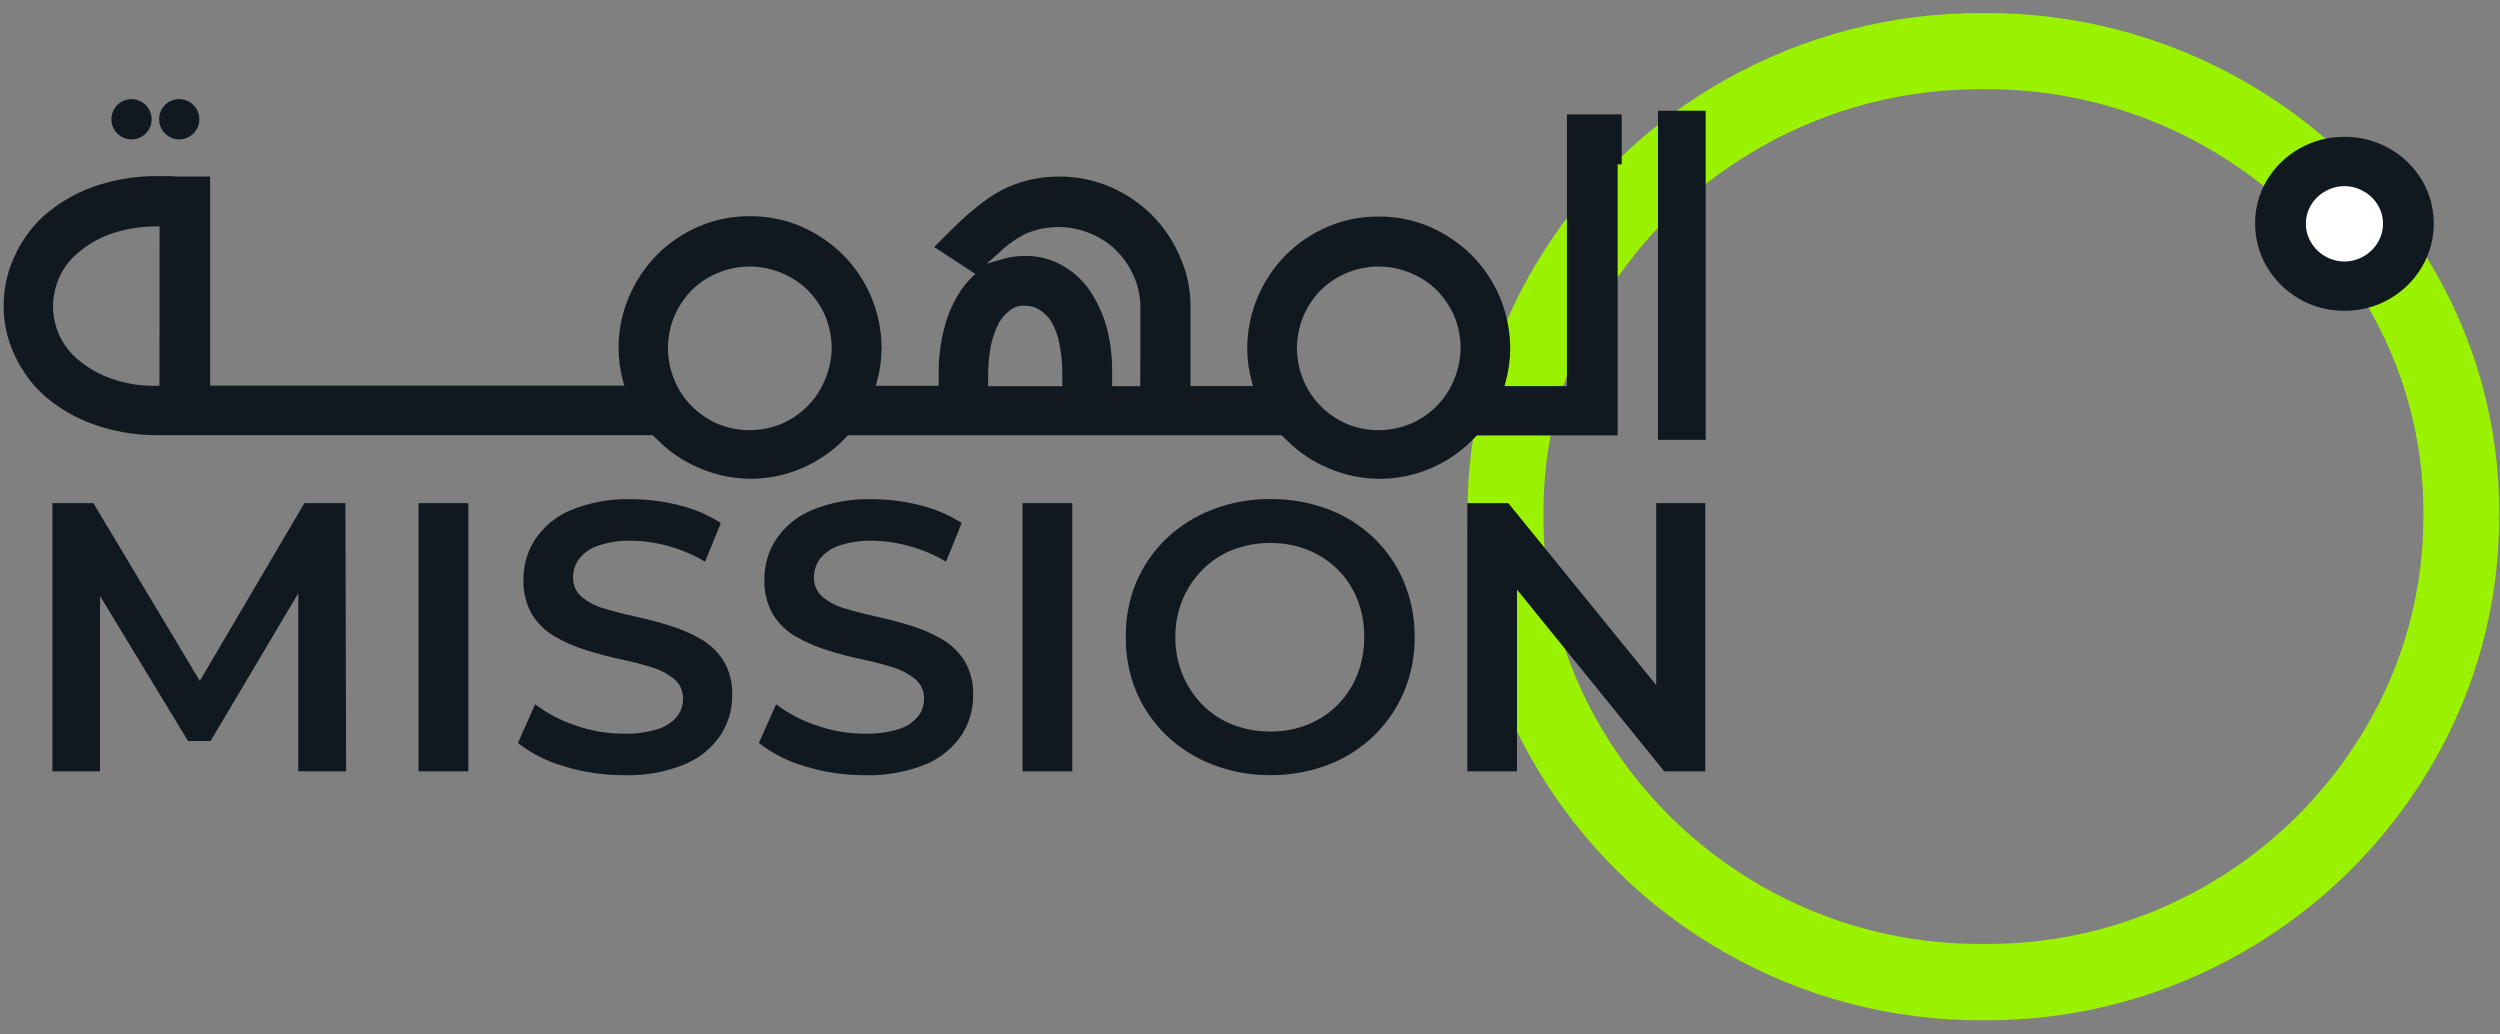 <svg width="174" height="72" viewBox="0 0 174 72" fill="none" xmlns="http://www.w3.org/2000/svg">
<rect x="0" y="0" width="174" height="72" fill="#808080" stroke="none"/>
<path d="M138.048 71.01C131.722 71.055 125.497 69.42 120.009 66.271C114.633 63.21 110.144 58.805 106.982 53.488C103.781 48.153 102.107 42.042 102.141 35.821C102.097 29.621 103.775 23.531 106.989 18.23C110.166 12.96 114.656 8.604 120.02 5.589C125.515 2.475 131.733 0.862 138.048 0.912C144.365 0.863 150.584 2.476 156.08 5.589C161.439 8.611 165.923 12.97 169.096 18.241C172.306 23.544 173.983 29.633 173.941 35.831C173.976 42.052 172.303 48.163 169.104 53.499C165.94 58.815 161.451 63.219 156.077 66.282C150.591 69.424 144.37 71.056 138.048 71.01ZM138.048 6.208C132.65 6.161 127.333 7.535 122.634 10.193C118.055 12.764 114.221 16.479 111.505 20.974C108.797 25.454 107.384 30.597 107.423 35.831C107.393 41.093 108.807 46.263 111.513 50.776C114.214 55.316 118.047 59.076 122.637 61.689C127.327 64.367 132.644 65.751 138.045 65.699C143.445 65.751 148.762 64.367 153.452 61.689C158.043 59.077 161.877 55.316 164.577 50.776C167.283 46.263 168.699 41.094 168.67 35.831C168.709 30.596 167.295 25.453 164.584 20.974C161.871 16.48 158.039 12.765 153.463 10.193C148.763 7.536 143.447 6.162 138.048 6.208Z" fill="#9BF200"/>
<path d="M166.296 10.334C167.224 10.855 168.002 11.609 168.552 12.521C169.106 13.435 169.395 14.485 169.387 15.554C169.393 16.627 169.104 17.681 168.552 18.601C168.004 19.521 167.226 20.283 166.296 20.813C165.345 21.357 164.267 21.639 163.172 21.63C162.077 21.639 160.999 21.357 160.048 20.813C159.118 20.283 158.34 19.521 157.792 18.601C157.239 17.681 156.95 16.627 156.957 15.554C156.948 14.485 157.237 13.434 157.792 12.521C158.342 11.609 159.12 10.855 160.048 10.334C161 9.793 162.078 9.514 163.172 9.525C164.266 9.514 165.344 9.793 166.296 10.334Z" fill="#101820"/>
<path d="M164.518 13.321C164.919 13.543 165.255 13.868 165.491 14.261C165.733 14.655 165.859 15.108 165.856 15.569C165.858 16.032 165.732 16.486 165.491 16.882C165.254 17.279 164.919 17.607 164.518 17.837C164.11 18.075 163.646 18.201 163.173 18.201C162.7 18.201 162.236 18.075 161.828 17.837C161.426 17.608 161.091 17.279 160.855 16.882C160.614 16.486 160.488 16.032 160.49 15.569C160.487 15.108 160.613 14.655 160.855 14.261C161.09 13.867 161.426 13.542 161.828 13.321C162.236 13.082 162.7 12.956 163.173 12.956C163.646 12.956 164.11 13.082 164.518 13.321Z" fill="white"/>
<path d="M3.646 53.686V35.02H6.501L14.658 48.648H13.167L21.186 35.02H24.04L24.091 53.686H20.76V40.166H21.427L14.651 51.579H13.091L6.165 40.166H6.963V53.686H3.646Z" fill="#101820"/>
<path d="M29.129 53.686V35.02H32.595V53.686H29.129Z" fill="#101820"/>
<path d="M43.406 53.951C41.991 53.957 40.584 53.747 39.233 53.327C38.078 52.997 36.996 52.449 36.047 51.713L37.246 49.019C38.085 49.653 39.022 50.145 40.02 50.477C41.106 50.867 42.252 51.065 43.406 51.064C44.209 51.089 45.011 50.981 45.779 50.747C46.297 50.59 46.76 50.289 47.113 49.879C47.393 49.527 47.544 49.09 47.54 48.64C47.549 48.379 47.498 48.12 47.392 47.882C47.286 47.644 47.127 47.433 46.927 47.266C46.457 46.888 45.917 46.606 45.338 46.438C44.689 46.234 43.97 46.048 43.18 45.881C42.39 45.713 41.599 45.504 40.807 45.254C40.046 45.019 39.312 44.701 38.62 44.306C37.973 43.933 37.429 43.406 37.035 42.771C36.606 42.027 36.398 41.176 36.433 40.318C36.426 39.33 36.71 38.362 37.25 37.533C37.86 36.63 38.722 35.925 39.728 35.507C41.068 34.956 42.509 34.696 43.956 34.745C45.081 34.746 46.2 34.889 47.288 35.172C48.309 35.42 49.282 35.835 50.168 36.4L49.074 39.094C48.267 38.612 47.397 38.245 46.49 38C45.659 37.767 44.801 37.644 43.938 37.636C43.151 37.612 42.366 37.729 41.62 37.982C41.1 38.154 40.641 38.474 40.301 38.904C40.029 39.27 39.883 39.713 39.885 40.169C39.876 40.428 39.925 40.687 40.029 40.925C40.133 41.163 40.289 41.374 40.486 41.543C40.947 41.921 41.483 42.198 42.057 42.356C42.706 42.553 43.435 42.74 44.245 42.917C45.054 43.095 45.845 43.304 46.617 43.544C47.37 43.772 48.094 44.085 48.775 44.477C49.421 44.847 49.966 45.369 50.364 45.997C50.788 46.729 50.996 47.566 50.962 48.41C50.967 49.39 50.685 50.349 50.149 51.169C49.534 52.074 48.667 52.779 47.656 53.196C46.309 53.745 44.86 54.002 43.406 53.951Z" fill="#101820"/>
<path d="M60.179 53.951C58.764 53.957 57.357 53.747 56.006 53.327C54.85 52.996 53.767 52.448 52.816 51.712L54.019 49.019C54.857 49.653 55.793 50.145 56.789 50.477C57.877 50.867 59.024 51.065 60.179 51.064C60.982 51.088 61.784 50.981 62.552 50.747C63.069 50.589 63.53 50.288 63.883 49.879C64.164 49.527 64.316 49.09 64.313 48.64C64.321 48.379 64.27 48.12 64.163 47.882C64.057 47.643 63.897 47.433 63.697 47.266C63.229 46.887 62.69 46.606 62.111 46.438C61.462 46.234 60.742 46.048 59.95 45.88C59.157 45.713 58.367 45.504 57.577 45.254C56.815 45.02 56.081 44.702 55.39 44.306C54.742 43.934 54.197 43.406 53.804 42.771C53.376 42.027 53.167 41.176 53.203 40.318C53.195 39.33 53.477 38.362 54.016 37.533C54.628 36.631 55.491 35.926 56.498 35.507C57.836 34.956 59.276 34.697 60.722 34.745C61.848 34.746 62.968 34.889 64.058 35.171C65.078 35.421 66.051 35.836 66.937 36.4L65.844 39.093C65.035 38.612 64.165 38.244 63.256 38C62.425 37.767 61.567 37.644 60.704 37.636C59.916 37.612 59.13 37.729 58.382 37.982C57.863 38.155 57.404 38.476 57.063 38.904C56.794 39.271 56.649 39.714 56.651 40.169C56.642 40.428 56.691 40.687 56.795 40.925C56.899 41.162 57.055 41.374 57.252 41.543C57.713 41.922 58.248 42.199 58.823 42.356C59.472 42.553 60.201 42.74 61.01 42.917C61.819 43.094 62.611 43.303 63.383 43.544C64.137 43.771 64.863 44.084 65.545 44.477C66.189 44.847 66.734 45.369 67.13 45.997C67.557 46.727 67.766 47.565 67.732 48.41C67.737 49.39 67.454 50.349 66.919 51.169C66.304 52.074 65.437 52.779 64.426 53.196C63.079 53.744 61.632 54.001 60.179 53.951Z" fill="#101820"/>
<path d="M71.166 53.686V35.02H74.632V53.686H71.166Z" fill="#101820"/>
<path d="M88.417 53.95C87.046 53.96 85.686 53.713 84.407 53.221C83.212 52.766 82.119 52.077 81.192 51.195C80.291 50.329 79.575 49.29 79.085 48.14C78.587 46.937 78.339 45.645 78.356 44.342C78.337 43.03 78.585 41.728 79.085 40.515C79.574 39.369 80.291 38.335 81.192 37.475C82.117 36.601 83.204 35.917 84.393 35.463C85.677 34.969 87.044 34.721 88.42 34.734C89.789 34.72 91.149 34.96 92.43 35.441C93.617 35.886 94.702 36.567 95.619 37.442C96.518 38.306 97.23 39.344 97.712 40.493C98.217 41.71 98.471 43.017 98.459 44.335C98.472 45.648 98.218 46.95 97.712 48.162C97.224 49.308 96.513 50.346 95.619 51.213C94.704 52.094 93.619 52.78 92.43 53.229C91.148 53.716 89.788 53.961 88.417 53.95ZM88.417 50.914C89.306 50.924 90.189 50.761 91.016 50.433C91.789 50.124 92.492 49.662 93.082 49.074C93.675 48.479 94.143 47.771 94.457 46.992C94.792 46.153 94.959 45.257 94.948 44.353C94.961 43.451 94.799 42.555 94.471 41.714C94.163 40.932 93.695 40.224 93.097 39.633C92.5 39.046 91.793 38.584 91.016 38.273C90.189 37.946 89.306 37.782 88.417 37.792C87.518 37.784 86.626 37.947 85.789 38.273C85.002 38.578 84.289 39.047 83.696 39.648C83.106 40.245 82.636 40.951 82.311 41.725C81.965 42.557 81.792 43.452 81.805 44.353C81.796 45.25 81.968 46.139 82.311 46.967C82.634 47.747 83.104 48.457 83.696 49.059C84.29 49.658 85.003 50.127 85.789 50.433C86.626 50.758 87.518 50.92 88.417 50.911V50.914Z" fill="#101820"/>
<path d="M102.123 53.686V35.02H104.977L116.685 49.421H115.271V35.02H118.686V53.686H115.832L104.168 39.288H105.582V53.686H102.123Z" fill="#101820"/>
<path d="M109.059 7.962V26.876H104.711L104.798 26.548C105.004 25.797 105.11 25.023 105.112 24.244C105.109 23.017 104.861 21.802 104.383 20.672C103.925 19.583 103.26 18.592 102.425 17.756C101.594 16.934 100.618 16.271 99.546 15.802C98.414 15.312 97.192 15.064 95.959 15.073C94.741 15.061 93.533 15.302 92.413 15.78C91.325 16.242 90.335 16.908 89.497 17.741C88.663 18.587 87.998 19.582 87.536 20.676C87.058 21.802 86.81 23.013 86.807 24.237C86.807 25.015 86.912 25.79 87.12 26.541L87.208 26.869H82.859V21.164C82.842 20.032 82.594 18.916 82.13 17.884C81.674 16.794 81.01 15.804 80.176 14.968C79.345 14.145 78.369 13.484 77.297 13.018C76.165 12.528 74.943 12.279 73.71 12.289C72.49 12.282 71.282 12.53 70.163 13.018C69.034 13.506 67.725 14.497 66.154 16.054L65.017 17.191L67.885 19.065L67.648 19.294C67.392 19.542 67.159 19.813 66.952 20.104C66.416 20.881 66.016 21.744 65.768 22.655C65.472 23.729 65.324 24.839 65.33 25.954V26.85H60.956L61.044 26.522C61.251 25.772 61.357 24.997 61.357 24.219C61.355 22.991 61.107 21.777 60.628 20.647C60.169 19.558 59.505 18.568 58.671 17.731C57.838 16.909 56.862 16.247 55.791 15.777C54.658 15.287 53.435 15.038 52.201 15.048C50.984 15.036 49.777 15.277 48.658 15.755C47.57 16.216 46.58 16.882 45.742 17.716C44.909 18.562 44.243 19.558 43.777 20.65C43.3 21.777 43.052 22.988 43.048 24.211C43.053 24.99 43.158 25.764 43.362 26.515L43.453 26.843H14.625V12.289H12.321C12.102 12.265 11.882 12.256 11.661 12.259H11.162C9.583 12.226 8.011 12.473 6.518 12.988C5.255 13.439 4.087 14.121 3.074 15C2.182 15.809 1.471 16.797 0.985 17.898C0.495 18.964 0.246 20.126 0.256 21.299C0.251 22.453 0.499 23.595 0.985 24.642C1.48 25.75 2.201 26.744 3.103 27.558C4.109 28.426 5.268 29.099 6.522 29.54C8.013 30.064 9.586 30.317 11.166 30.288H45.429L45.505 30.368C45.6 30.463 45.691 30.554 45.782 30.634C46.616 31.47 47.607 32.133 48.698 32.584C49.821 33.07 51.031 33.321 52.254 33.321C53.477 33.321 54.687 33.07 55.809 32.584C56.889 32.122 57.87 31.458 58.7 30.627L58.937 30.375L59.017 30.295H89.205L89.285 30.375C89.38 30.47 89.468 30.561 89.559 30.641C90.392 31.478 91.383 32.141 92.475 32.591C93.597 33.075 94.806 33.324 96.028 33.324C97.251 33.324 98.46 33.075 99.582 32.591C100.662 32.13 101.644 31.466 102.473 30.634C102.557 30.546 102.637 30.466 102.713 30.382L102.794 30.302H112.588V11.436H112.872V7.962H109.059ZM11.1 26.854H10.838C9.786 26.87 8.739 26.7 7.747 26.351C6.902 26.057 6.119 25.609 5.436 25.032C4.877 24.572 4.431 23.991 4.131 23.333C3.847 22.706 3.697 22.027 3.69 21.339C3.697 20.637 3.846 19.945 4.127 19.302C4.43 18.63 4.886 18.038 5.458 17.574C6.137 17.001 6.915 16.556 7.754 16.262C8.749 15.928 9.792 15.758 10.841 15.759H11.107L11.1 26.854ZM57.413 26.442C57.135 27.124 56.723 27.743 56.203 28.265C55.689 28.785 55.08 29.201 54.41 29.493C53.694 29.788 52.928 29.94 52.154 29.941C51.403 29.94 50.661 29.792 49.967 29.508C49.285 29.214 48.666 28.792 48.144 28.265C47.63 27.75 47.223 27.14 46.945 26.468C46.65 25.767 46.495 25.015 46.489 24.255C46.49 23.489 46.638 22.73 46.927 22.021C47.216 21.343 47.629 20.725 48.144 20.198C48.661 19.686 49.272 19.28 49.945 19.003C50.651 18.704 51.409 18.55 52.175 18.55C52.942 18.55 53.7 18.704 54.406 19.003C55.087 19.28 55.706 19.689 56.229 20.206C56.734 20.716 57.142 21.316 57.432 21.973C57.73 22.695 57.885 23.467 57.887 24.248C57.872 25.002 57.711 25.746 57.413 26.439V26.442ZM73.936 26.88H68.775V25.983C68.785 25.33 68.85 24.679 68.968 24.037C69.084 23.498 69.269 22.978 69.518 22.487C69.717 22.127 69.994 21.816 70.328 21.576L70.389 21.532C70.663 21.341 70.994 21.252 71.326 21.281C71.641 21.27 71.952 21.342 72.23 21.489C72.555 21.671 72.838 21.919 73.061 22.218C73.345 22.646 73.55 23.121 73.666 23.621C73.848 24.398 73.939 25.193 73.936 25.99V26.88ZM79.364 26.88H77.403V25.983C77.425 24.856 77.285 23.731 76.987 22.644C76.722 21.751 76.318 20.905 75.791 20.136L75.751 20.085C75.239 19.386 74.574 18.811 73.808 18.405C73.043 18.004 72.19 17.801 71.326 17.814C70.808 17.811 70.293 17.882 69.795 18.026L68.673 18.358L69.544 17.581C70.097 17.04 70.734 16.591 71.428 16.251C72.135 15.954 72.894 15.801 73.661 15.801C74.428 15.801 75.187 15.954 75.894 16.251C76.575 16.528 77.195 16.938 77.716 17.457C78.231 17.975 78.643 18.586 78.93 19.258C79.202 19.885 79.351 20.558 79.371 21.241L79.364 26.88ZM101.197 26.442C100.917 27.123 100.506 27.742 99.987 28.265C99.472 28.785 98.862 29.203 98.19 29.493C97.474 29.788 96.708 29.941 95.934 29.941C95.183 29.94 94.441 29.792 93.747 29.508C93.064 29.216 92.445 28.794 91.924 28.265C91.409 27.75 91.001 27.14 90.721 26.468C90.428 25.767 90.273 25.015 90.266 24.255C90.267 23.489 90.417 22.73 90.707 22.021C90.994 21.342 91.407 20.723 91.924 20.198C92.439 19.686 93.05 19.28 93.721 19.003C94.427 18.704 95.186 18.55 95.952 18.55C96.718 18.55 97.477 18.704 98.183 19.003C98.864 19.28 99.483 19.688 100.005 20.206C100.509 20.717 100.916 21.316 101.204 21.973C101.505 22.694 101.66 23.467 101.66 24.248C101.647 25.001 101.49 25.745 101.197 26.439V26.442Z" fill="#101820"/>
<path d="M118.715 7.707H115.395V30.612H118.715V7.707Z" fill="#101820"/>
<path d="M12.474 9.7C13.247 9.7 13.874 9.073 13.874 8.3C13.874 7.527 13.247 6.9 12.474 6.9C11.701 6.9 11.074 7.527 11.074 8.3C11.074 9.073 11.701 9.7 12.474 9.7Z" fill="#101820"/>
<path d="M9.154 9.701C9.927 9.701 10.553 9.074 10.553 8.301C10.553 7.528 9.927 6.901 9.154 6.901C8.381 6.901 7.754 7.528 7.754 8.301C7.754 9.074 8.381 9.701 9.154 9.701Z" fill="#101820"/>
</svg>
